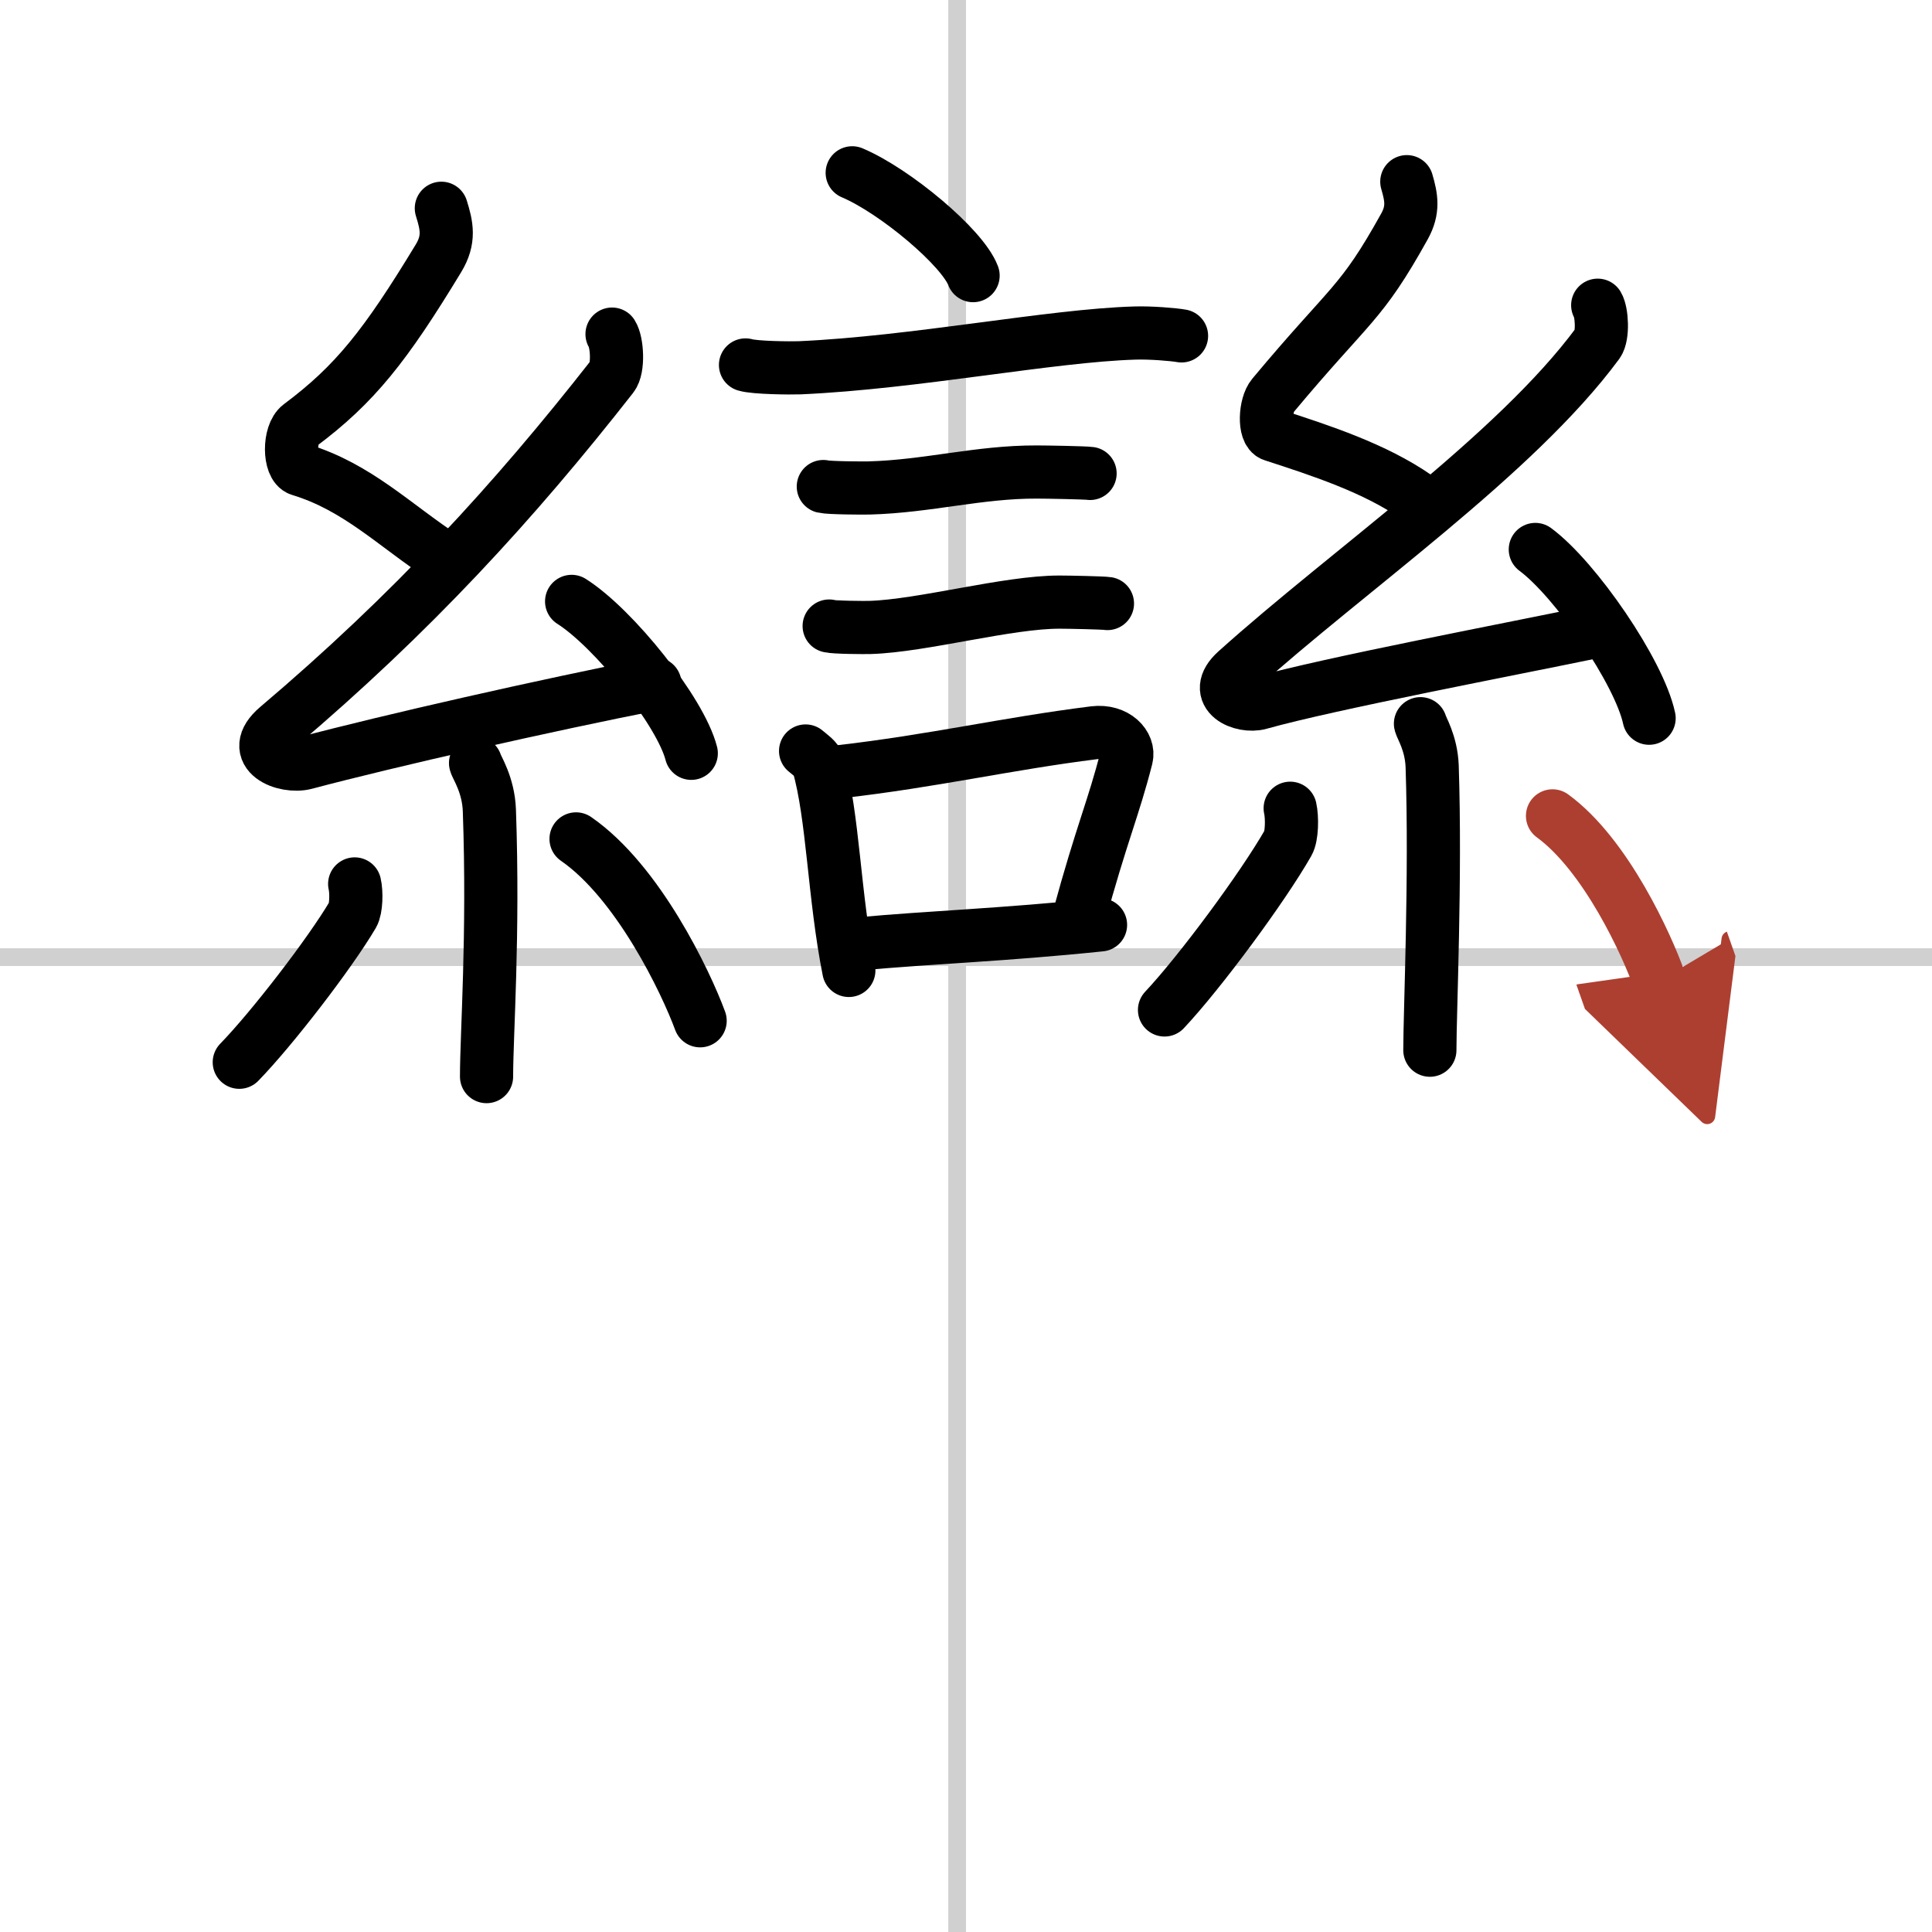 <svg width="400" height="400" viewBox="0 0 109 109" xmlns="http://www.w3.org/2000/svg"><defs><marker id="a" markerWidth="4" orient="auto" refX="1" refY="5" viewBox="0 0 10 10"><polyline points="0 0 10 5 0 10 1 5" fill="#ad3f31" stroke="#ad3f31"/></marker></defs><g fill="none" stroke="#000" stroke-linecap="round" stroke-linejoin="round" stroke-width="3"><rect width="100%" height="100%" fill="#fff" stroke="#fff"/><line x1="54" x2="54" y2="109" stroke="#d0d0d0" stroke-width="1"/><line x2="109" y1="54" y2="54" stroke="#d0d0d0" stroke-width="1"/><path d="m48.08 9.75c2.41 1.02 6.22 4.21 6.82 5.8"/><path d="m42.06 20.59c0.53 0.16 2.53 0.18 3.06 0.16 6.51-0.29 14.17-1.82 18.9-1.96 0.88-0.03 2.2 0.08 2.64 0.16"/><path d="m46.45 27.45c0.32 0.08 2.27 0.09 2.59 0.08 3.31-0.09 6.18-0.91 9.45-0.9 0.53 0 2.75 0.04 3.01 0.08"/><path d="m46.78 35.32c0.28 0.08 2.02 0.09 2.31 0.08 2.96-0.09 7.78-1.44 10.7-1.43 0.47 0 2.45 0.04 2.69 0.08"/><path d="m45.45 42.37c0.29 0.25 0.62 0.45 0.72 0.77 0.83 2.87 0.88 7.39 1.72 11.61"/><path d="m47.27 43.55c5.38-0.61 9.5-1.59 14.46-2.21 1.24-0.15 2 0.71 1.82 1.41-0.74 2.9-1.39 4.24-2.7 9.06"/><path d="m48.49 53.25c4.01-0.37 8.1-0.5 13.6-1.07"/><path d="m24.9 11.75c0.31 0.99 0.48 1.76-0.16 2.82-2.99 4.93-4.71 7.11-7.82 9.43-0.64 0.48-0.62 2.3 0 2.49 3.26 0.99 5.34 3.15 8.14 4.98"/><path d="m34.53 18.85c0.29 0.45 0.38 1.93 0 2.4-5.53 7.06-11.28 13.34-18.88 19.78-1.74 1.48 0.43 2.32 1.57 2.02 4.75-1.26 13.62-3.27 19.73-4.47"/><path d="m32.25 33.93c2.38 1.51 6.15 6.22 6.75 8.57"/><path d="m26.83 43.05c0.05 0.23 0.73 1.21 0.78 2.68 0.25 7.08-0.16 12.6-0.16 15.01"/><path d="m20.01 49.87c0.11 0.47 0.09 1.4-0.11 1.74-1.3 2.2-4.56 6.43-6.4 8.32"/><path d="m32.5 47.33c3.5 2.42 6.19 8.06 7 10.26"/><path d="m79.37 10.25c0.26 0.89 0.39 1.58-0.13 2.52-2.49 4.48-2.99 4.23-7.43 9.55-0.44 0.52-0.52 2.05 0 2.22 2.74 0.89 5.75 1.87 8.1 3.5"/><path d="m90.14 17.22c0.24 0.4 0.31 1.72 0 2.15-4.65 6.3-14.01 12.75-20.4 18.5-1.46 1.32 0.36 2.07 1.32 1.8 4-1.12 14.11-3.03 19.25-4.1"/><path d="m86.62 31c2.27 1.68 5.86 6.91 6.42 9.52"/><path d="m80.14 40.83c0.04 0.21 0.61 1.08 0.66 2.4 0.21 6.32-0.13 13.87-0.13 16.02"/><path d="m72.79 45.6c0.12 0.53 0.1 1.58-0.12 1.96-1.42 2.49-4.96 7.28-6.97 9.42"/><path d="m87.59 46.03c3.02 2.2 5.34 7.31 6.04 9.3" marker-end="url(#a)" stroke="#ad3f31"/></g></svg>
